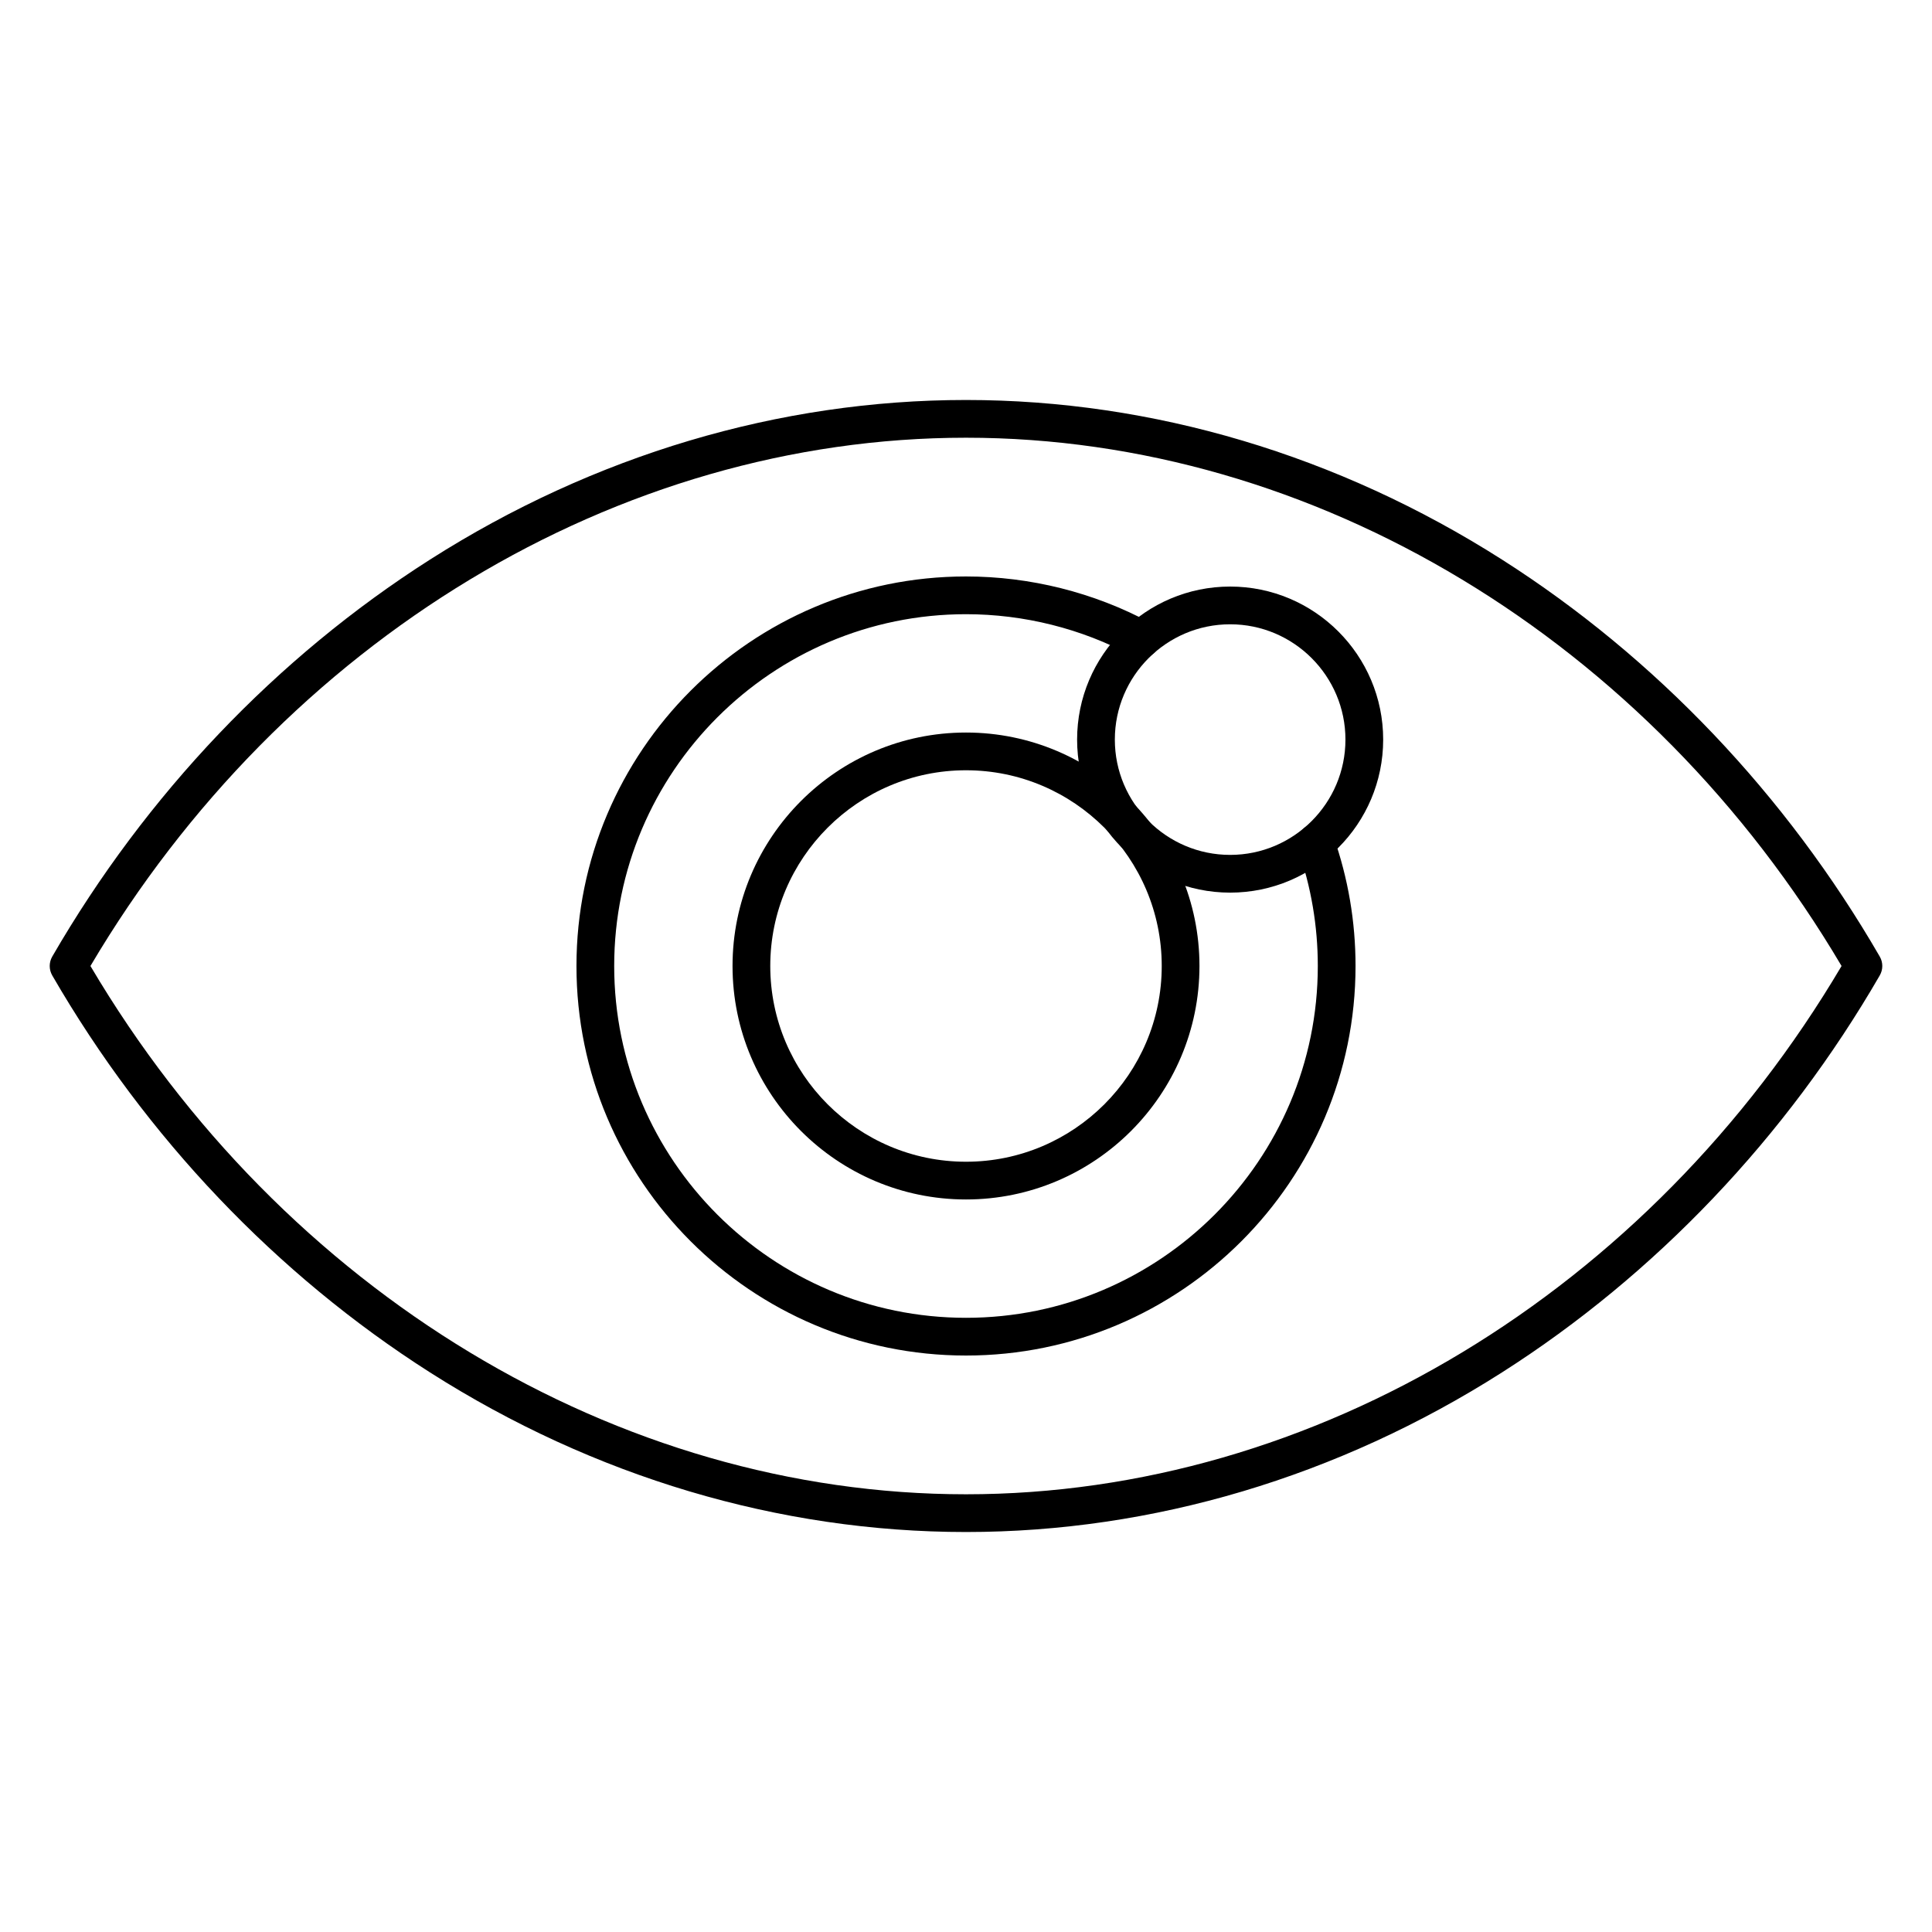 <?xml version="1.0" ?><svg style="enable-background:new 0 0 512 512;" version="1.1" viewBox="0 0 512 512" xml:space="preserve" xmlns="http://www.w3.org/2000/svg" xmlns:xlink="http://www.w3.org/1999/xlink"><g id="_x32_4_x2C__Eye_x2C__redeye_x2C__visible_x2C__view_x2C__vision"><g id="XMLID_858_"><g id="XMLID_9_"><path d="M256,317.871c-34.116,0-61.871-27.755-61.871-61.871c0-34.116,27.755-61.871,61.871-61.871     c34.116,0,61.871,27.755,61.871,61.871C317.871,290.116,290.116,317.871,256,317.871z M256,204.129     c-28.602,0-51.871,23.269-51.871,51.871c0,28.602,23.269,51.871,51.871,51.871c28.602,0,51.871-23.27,51.871-51.871     C307.871,227.398,284.602,204.129,256,204.129z" id="XMLID_306_"/></g><g id="XMLID_8_"><path d="M256,406c-49.491,0-98.609-14.626-142.046-42.297C73.292,337.8,38.675,301.423,13.847,258.504     c-0.896-1.549-0.896-3.458,0-5.008c24.828-42.918,59.445-79.296,100.107-105.2C157.391,120.626,206.51,106,256,106     s98.609,14.626,142.046,42.296c40.663,25.904,75.279,62.281,100.107,105.2c0.896,1.549,0.896,3.458,0,5.008     c-24.828,42.919-59.444,79.296-100.107,105.199C354.609,391.374,305.49,406,256,406z M23.967,256     C75.057,342.433,163.709,396,256,396c92.29,0,180.943-53.567,232.033-140C436.943,169.567,348.29,116,256,116     S75.057,169.567,23.967,256z" id="XMLID_303_"/></g><g id="XMLID_7_"><path d="M256,359.232c-56.922,0-103.232-46.31-103.232-103.232c0-56.922,46.31-103.232,103.232-103.232     c17.009,0,33.876,4.23,48.777,12.234c2.433,1.307,3.346,4.338,2.039,6.771c-1.307,2.434-4.34,3.345-6.771,2.039     c-13.451-7.225-28.682-11.043-44.045-11.043c-51.409,0-93.232,41.824-93.232,93.232c0,51.408,41.824,93.232,93.232,93.232     c51.408,0,93.232-41.824,93.232-93.232c0-10.607-1.772-21.022-5.27-30.958c-0.916-2.604,0.452-5.459,3.057-6.376     c2.607-0.919,5.46,0.451,6.377,3.057c3.872,11.004,5.836,22.537,5.836,34.277C359.232,312.923,312.923,359.232,256,359.232z" id="XMLID_302_"/></g><g id="XMLID_6_"><path d="M326,236.556c-22.362,0-40.556-18.193-40.556-40.556s18.193-40.556,40.556-40.556     s40.556,18.193,40.556,40.556S348.362,236.556,326,236.556z M326,165.444c-16.849,0-30.556,13.707-30.556,30.556     s13.707,30.556,30.556,30.556s30.556-13.707,30.556-30.556S342.849,165.444,326,165.444z" id="XMLID_299_"/></g></g></g><g id="Layer_1"/></svg>